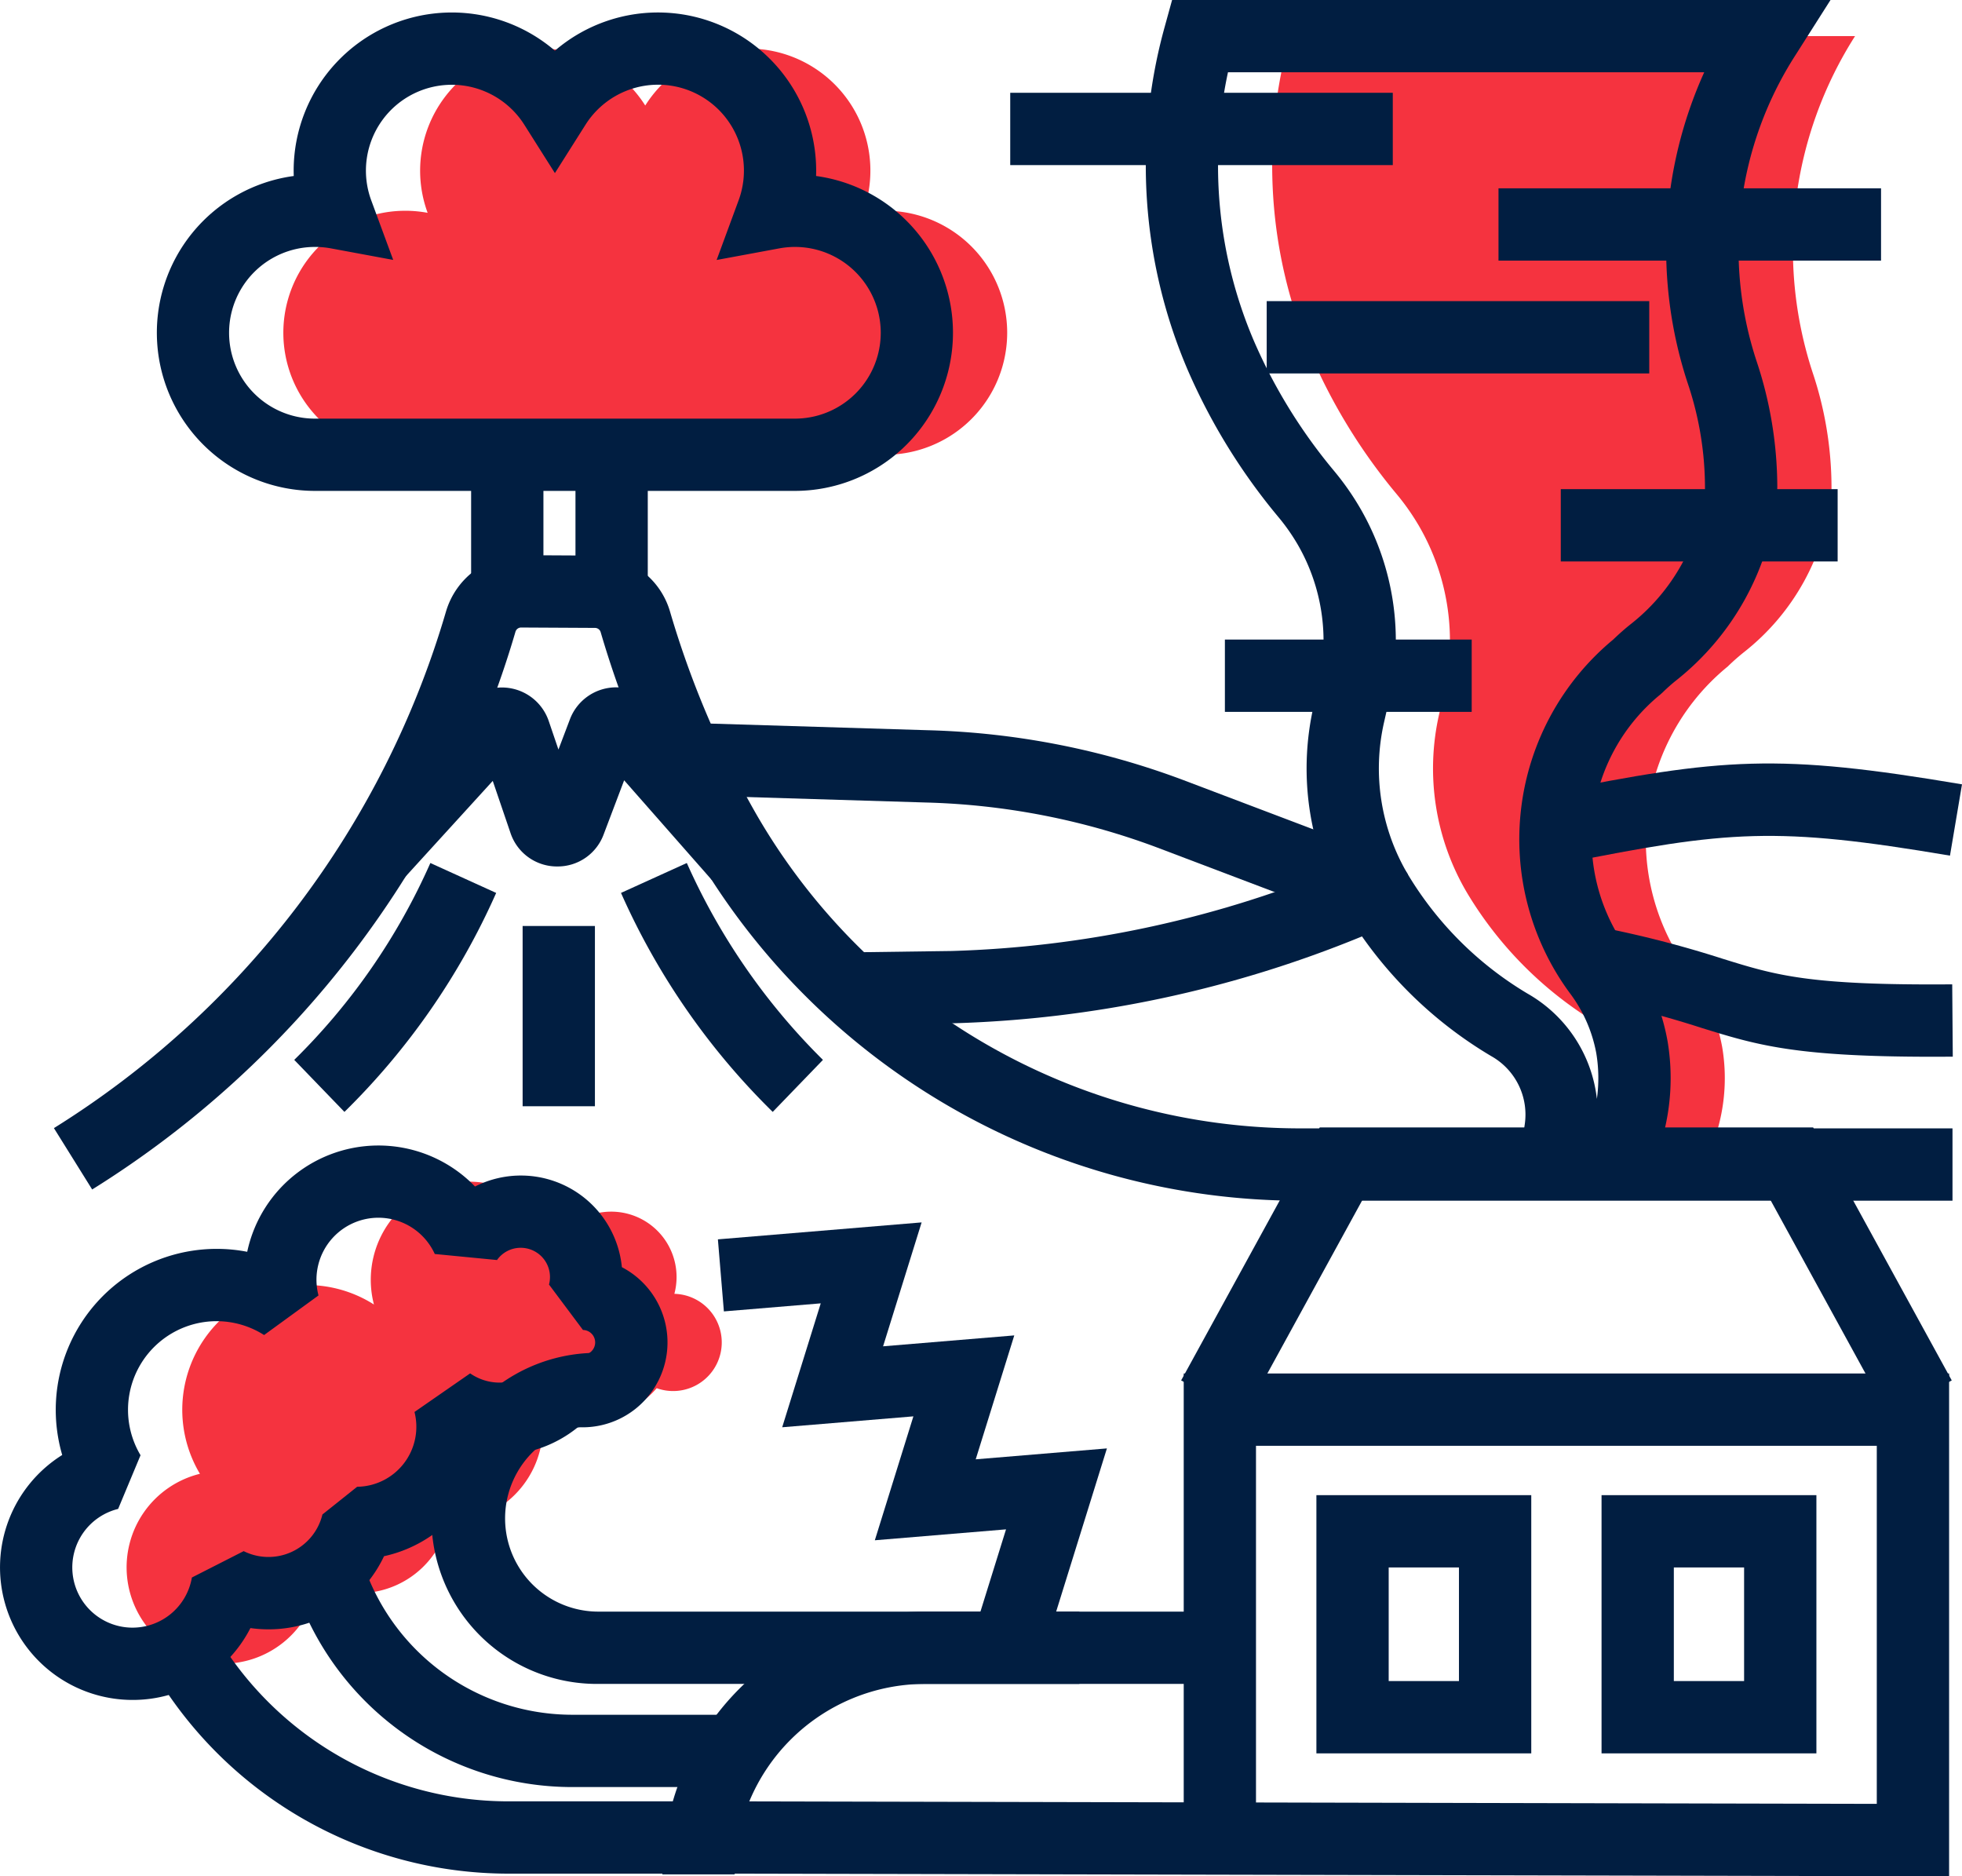 <svg xmlns="http://www.w3.org/2000/svg" width="175.149" height="167.472" viewBox="0 0 175.149 167.472">
    <defs>
        <style>
            .cls-1{fill:#f5333f}.cls-2{fill:#011e41}
        </style>
    </defs>
    <g id="Group_657" transform="translate(-29.546 -38.611)">
        <path id="Path_14313" d="M106.453 310.109a5.835 5.835 0 0 0-10.382-4.9 8.757 8.757 0 0 0-16.437 5.851A11.136 11.136 0 0 0 64.1 326.17a8.6 8.6 0 1 0 10.533 9.792 8.182 8.182 0 0 0 11.61-5.405 8.581 8.581 0 0 0 8.208-10.7 7.849 7.849 0 0 0 10.426-1.329 4.339 4.339 0 1 0 1.579-8.421z" class="cls-1" transform="translate(-16.706 -156.015)"/>
        <path id="Path_14314" d="M145.984 63.843a10.947 10.947 0 0 0-2 .186 10.889 10.889 0 0 0-19.426-9.578 10.89 10.89 0 0 0-19.426 9.578 10.888 10.888 0 1 0-2 21.592h42.848a10.889 10.889 0 1 0 0-21.778z" class="cls-1" transform="translate(-37.411 -6.422)"/>
        <path id="Path_14315" d="M344.476 118.3a19.889 19.889 0 0 1 7.31-15.424 19.223 19.223 0 0 1 1.5-1.32 20.758 20.758 0 0 0 7.768-14.1v-.671a32.459 32.459 0 0 0-1.692-10.172 35.353 35.353 0 0 1 3.794-30.006h-50.447A42.964 42.964 0 0 0 314.6 75.1a50.871 50.871 0 0 0 7.6 12.345 20.893 20.893 0 0 1 2.1 3.009 20.42 20.42 0 0 1 2.185 14.656l-.462 2.035a21.8 21.8 0 0 0 2.512 15.955 34.016 34.016 0 0 0 11.841 11.769 9.244 9.244 0 0 1 4.545 9.346l-.212 1.457h5.672l.006-.015a16.586 16.586 0 0 0 .908-8.817 16.035 16.035 0 0 0-2.979-6.78 19.824 19.824 0 0 1-3.84-11.76z" class="cls-1" transform="translate(-168.008 -4.773)"/>
        <g id="Group_624" transform="translate(29.546 38.611)">
            <path id="Path_14316" d="M41.376 341.581a11.834 11.834 0 0 1-6.276-21.863 14.367 14.367 0 0 1 16.515-18.136 11.979 11.979 0 0 1 20.336-5.827 9.056 9.056 0 0 1 13.11 7.2 7.575 7.575 0 0 1-3.5 14.292c-.141 0-.281 0-.421-.012a11.069 11.069 0 0 1-6.99 2.485 11.186 11.186 0 0 1-1.239-.069 11.886 11.886 0 0 1-9.083 9.1 11.369 11.369 0 0 1-10.317 6.528 11.575 11.575 0 0 1-1.61-.112 11.792 11.792 0 0 1-10.525 6.414zm7.508-33.806a7.911 7.911 0 0 0-6.792 11.965l-2 4.792a5.376 5.376 0 1 0 6.584 6.122L51.3 328.3a4.955 4.955 0 0 0 7.029-3.272l3.1-2.473a5.355 5.355 0 0 0 5.119-6.676l4.969-3.445a4.621 4.621 0 0 0 6.14-.786l3.531-.931a1.112 1.112 0 1 0 .4-2.158l-3.032-4.053a2.611 2.611 0 0 0-2.521-3.281 2.584 2.584 0 0 0-2.121 1.092l-5.555-.539a5.53 5.53 0 0 0-10.38 3.7l-4.857 3.534a7.875 7.875 0 0 0-4.238-1.237z" class="cls-2" transform="translate(-29.546 -189.853)"/>
            <path id="Path_14317" d="M133.88 404.149h-14.448a26.12 26.12 0 0 1-24.988-18.27l6.151-1.953a19.689 19.689 0 0 0 18.837 13.77h14.448z" class="cls-2" transform="translate(-68.268 -244.645)"/>
            <path id="Path_14318" d="M183.052 367.528H140.11a14.775 14.775 0 1 1 0-29.549v6.454a8.321 8.321 0 1 0 0 16.642h42.942z" class="cls-2" transform="translate(-86.699 -217.23)"/>
            <path id="Path_14319" d="M182.6 418.694h-6.454a23.481 23.481 0 0 1 23.454-23.455h26.314v6.454H199.6a17.02 17.02 0 0 0-17 17.001z" class="cls-2" transform="translate(-117.014 -251.395)"/>
            <g id="Group_620" transform="translate(13.744 100.628)">
                <path id="Path_14320" d="M223.874 387.429l-108.864-.24H95.182a36.833 36.833 0 0 1-31.561-18.009l5.554-3.286a30.352 30.352 0 0 0 26.007 14.842h19.837l40.53.089v-38.276h68.326zM162 380.838l55.419.123V349H162z" class="cls-2" transform="translate(-63.621 -320.585)"/>
                <path id="Path_14321" d="M354.087 313.775l-10.535-19.228h-36.4l-10.535 19.228-5.66-3.1 12.373-22.58h44.047l12.373 22.58z" class="cls-2" transform="translate(-199.26 -288.094)"/>
                <g id="Group_619" transform="translate(103.772 32.822)">
                    <path id="Path_14322" d="M340.081 392.514H320.9v-23.047h19.181zm-12.728-6.454h6.274v-10.14h-6.274z" class="cls-2" transform="translate(-320.9 -369.467)"/>
                    <path id="Path_14323" d="M403.189 392.514h-19.18v-23.047h19.18zm-12.727-6.454h6.273v-10.14h-6.273z" class="cls-2" transform="translate(-358.554 -369.467)"/>
                </g>
            </g>
            <g id="Group_621" transform="translate(26.267 39.3)">
                <path id="Rectangle_189" d="M0 0H6.454V12.482H0z" class="cls-2" transform="translate(15.791)"/>
                <path id="Rectangle_190" d="M0 0H6.454V12.482H0z" class="cls-2" transform="translate(25.106)"/>
                <path id="Path_14324" d="M139.286 207.915l-7.846-8.92-1.832 4.836a4.373 4.373 0 0 1-4.128 2.854h-.08a4.373 4.373 0 0 1-4.107-2.992l-1.583-4.645-8.007 8.783-4.769-4.348 10.328-11.33a4.417 4.417 0 0 1 7.446 1.552l.867 2.546 1.024-2.7a4.417 4.417 0 0 1 7.448-1.353l10.081 11.461z" class="cls-2" transform="translate(-101.989 -168.649)"/>
                <path id="Rectangle_191" d="M0 0H6.454V16.089H0z" class="cls-2" transform="translate(20.388 43.349)"/>
                <path id="Path_14325" d="M180.534 251.8a63.354 63.354 0 0 1-13.544-19.546l5.876-2.669a57.742 57.742 0 0 0 12.152 17.572z" class="cls-2" transform="translate(-137.82 -191.857)"/>
                <path id="Path_14326" d="M99.151 251.8l-4.482-4.643a56.938 56.938 0 0 0 12.152-17.572l5.875 2.67A63.355 63.355 0 0 1 99.151 251.8z" class="cls-2" transform="translate(-94.669 -191.857)"/>
            </g>
            <path id="Path_14327" d="M121.212 84.075H78.363a14.117 14.117 0 0 1-1.89-28.106q-.008-.239-.008-.479a14.121 14.121 0 0 1 23.322-10.706A14.121 14.121 0 0 1 123.11 55.49q0 .24-.008.479a14.117 14.117 0 0 1-1.89 28.106zM78.363 62.3a7.662 7.662 0 1 0 0 15.325h42.849a7.662 7.662 0 1 0 0-15.325 7.75 7.75 0 0 0-1.411.132l-5.577 1.033 1.961-5.322a7.663 7.663 0 0 0-13.671-6.743l-2.727 4.311L97.06 51.4a7.663 7.663 0 0 0-13.672 6.736l1.963 5.323-5.579-1.034a7.746 7.746 0 0 0-1.409-.125z" class="cls-2" transform="translate(-50.25 -40.26)"/>
            <path id="Rectangle_192" d="M0 0H34.151V6.454H0z" class="cls-2" transform="translate(90.184 8.282)"/>
            <path id="Rectangle_193" d="M0 0H34.15V6.454H0z" class="cls-2" transform="translate(133.772 16.808)"/>
            <path id="Rectangle_194" d="M0 0H34.151V6.454H0z" class="cls-2" transform="translate(113.079 26.877)"/>
            <path id="Rectangle_195" d="M0 0H24.715V6.454H0z" class="cls-2" transform="translate(139.332 43.659)"/>
            <path id="Rectangle_196" d="M0 0H22.032V6.454H0z" class="cls-2" transform="translate(109.347 57.084)"/>
            <path id="Path_14328" d="M210.96 219.087h-58.218a62.516 62.516 0 0 1-54.179-31.3 90.236 90.236 0 0 1-8.279-19.436.528.528 0 0 0-.5-.39l-6.613-.035a.527.527 0 0 0-.5.392 87.636 87.636 0 0 1-37.784 49.766l-3.414-5.477a81.192 81.192 0 0 0 35-46.107 7.017 7.017 0 0 1 6.7-5.03h.037l6.613.035a6.941 6.941 0 0 1 6.658 5.028 83.8 83.8 0 0 0 7.687 18.045 56.05 56.05 0 0 0 48.579 28.052h58.213z" class="cls-2" transform="translate(-36.659 -111.917)"/>
            <g id="Group_622" transform="translate(76.397 68.144)">
                <path id="Path_14329" d="M373.568 216.487l-1.268-6.327c15.544-3.116 20.432-3.522 36.9-.741l-1.074 6.364c-15.497-2.618-19.749-2.265-34.558.704z" class="cls-2" transform="translate(-310.448 -207.557)"/>
                <path id="Path_14330" d="M219.04 243.22l-.087-6.453 8.567-.115a97.415 97.415 0 0 0 34.1-7.242c.87-.357 1.533-.614 2.027-.788 2.648-.927 3.961.145 4.6 1.209l-5.54 3.31a3.149 3.149 0 0 0 3.328 1.488c-.041.011-.442.127-1.963.751a103.851 103.851 0 0 1-36.379 7.722h-.056z" class="cls-2" transform="translate(-218.953 -219.915)"/>
            </g>
            <g id="Group_623" transform="translate(62.575 64.565)">
                <path id="Path_14331" d="M243.824 216.746l-18.494-7.012a63.629 63.629 0 0 0-20.534-3.986l-20.111-.614.2-6.451 20.111.614a70.064 70.064 0 0 1 22.623 4.4l18.5 7.012z" class="cls-2" transform="translate(-184.685 -198.684)"/>
                <path id="Path_14332" d="M411.407 255.329c-12.3 0-15.675-1.049-20.667-2.6a88.882 88.882 0 0 0-10.277-2.645l1.254-6.33a95.661 95.661 0 0 1 10.94 2.813c4.82 1.5 7.723 2.4 20.541 2.3l.05 6.454c-.635.006-1.248.008-1.841.008z" class="cls-2" transform="translate(-301.497 -225.574)"/>
            </g>
            <path id="Path_14333" d="M325.623 144.125h-9.4l.749-5.148a5.984 5.984 0 0 0-2.958-6.083l-.037-.021a37.364 37.364 0 0 1-12.964-12.885 25.027 25.027 0 0 1-2.892-18.33l.461-2.035a17.153 17.153 0 0 0-1.839-12.341 17.816 17.816 0 0 0-1.78-2.544 54.076 54.076 0 0 1-8.089-13.133 46.326 46.326 0 0 1-2.036-30.625l.653-2.369h58.778l-3.152 4.958a31.968 31.968 0 0 0-3.453 27.263 35.678 35.678 0 0 1 1.854 11.184l-.018 1.011a24.119 24.119 0 0 1-8.975 16.287 15.983 15.983 0 0 0-1.243 1.1l-.211.189a16.692 16.692 0 0 0-2.908 22.78 19.121 19.121 0 0 1 3.558 8.154 19.845 19.845 0 0 1-1.086 10.528l-.8 2.049zm-8.378-16.817a12.4 12.4 0 0 1 6.167 9.385 13.443 13.443 0 0 0-.056-4.092 12.752 12.752 0 0 0-2.4-5.407 23.146 23.146 0 0 1 3.915-31.5c.531-.512 1.085-1 1.65-1.444a17.635 17.635 0 0 0 6.542-11.743v-.494a29.228 29.228 0 0 0-1.529-9.16 38.3 38.3 0 0 1 1.46-27.791H290.48a39.744 39.744 0 0 0 2.314 23.976 47.61 47.61 0 0 0 7.125 11.565 24.258 24.258 0 0 1 2.425 3.474 23.588 23.588 0 0 1 2.53 16.971l-.462 2.035a18.571 18.571 0 0 0 2.133 13.58 30.881 30.881 0 0 0 10.699 10.645z" class="cls-2" transform="translate(-180.858 -38.611)"/>
            <path id="Path_14334" d="M217.8 346.53l-6.162-1.917 2.52-8.1-11.712.974 3.442-11.06-11.712.974 3.441-11.06-8.646.719-.535-6.431 18.187-1.513-3.441 11.06 11.712-.974-3.442 11.06 11.712-.974z" class="cls-2" transform="translate(-124.349 -200.01)"/>
        </g>
    </g>
</svg>
